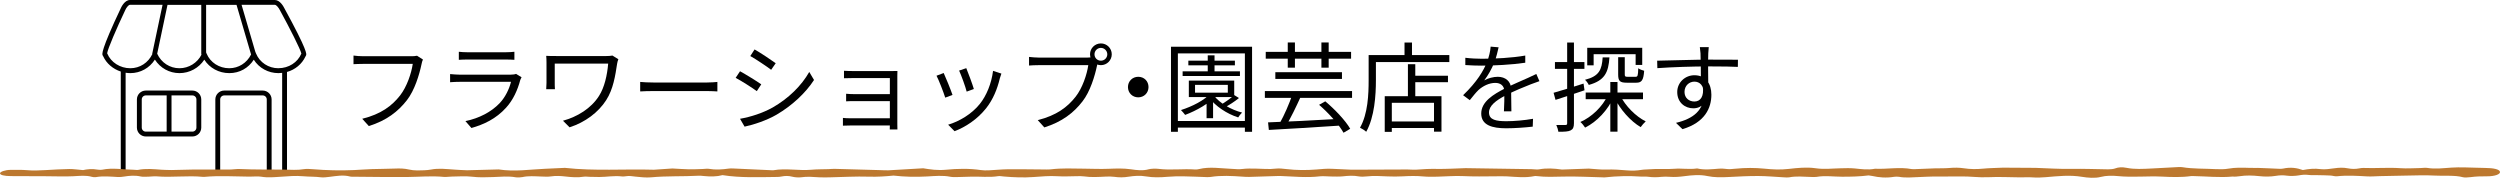 <svg width="464" height="33" viewBox="0 0 464 33" fill="none" xmlns="http://www.w3.org/2000/svg">
<path d="M78.498 11.048C78.372 11.3 78.3 11.588 78.228 11.948C77.832 13.838 76.968 16.736 75.528 18.59C73.89 20.696 71.748 22.37 68.454 23.396L67.23 22.046C70.722 21.182 72.738 19.652 74.25 17.726C75.528 16.088 76.356 13.586 76.608 11.858C75.564 11.858 68.436 11.858 67.392 11.858C66.672 11.858 66.06 11.894 65.61 11.912V10.31C66.096 10.382 66.816 10.436 67.41 10.436C68.436 10.436 75.618 10.436 76.428 10.436C76.698 10.436 77.058 10.418 77.4 10.346L78.498 11.048Z" fill="black"/>
<path d="M85.158 9.608C85.626 9.662 86.184 9.698 86.76 9.698C87.732 9.698 92.79 9.698 93.852 9.698C94.41 9.698 95.04 9.662 95.472 9.608V11.102C95.058 11.066 94.428 11.048 93.816 11.048C92.808 11.048 87.75 11.048 86.76 11.048C86.22 11.048 85.644 11.066 85.158 11.102V9.608ZM96.804 14.342C96.714 14.522 96.588 14.738 96.552 14.882C96.084 16.646 95.274 18.518 93.924 19.994C92.052 22.064 89.784 23.108 87.498 23.756L86.382 22.478C88.92 21.956 91.17 20.786 92.718 19.166C93.798 18.032 94.518 16.502 94.842 15.188C93.96 15.188 86.382 15.188 85.302 15.188C84.87 15.188 84.186 15.206 83.538 15.26V13.748C84.186 13.802 84.798 13.856 85.302 13.856C86.184 13.856 93.852 13.856 94.77 13.856C95.184 13.856 95.58 13.802 95.778 13.712L96.804 14.342Z" fill="black"/>
<path d="M114.768 10.994C114.678 11.174 114.552 11.66 114.534 11.84C114.21 13.964 113.832 16.538 112.518 18.572C111.06 20.858 108.612 22.694 105.714 23.63L104.49 22.406C107.136 21.686 109.71 20.12 111.168 17.816C112.194 16.232 112.698 13.928 112.878 11.804C111.87 11.804 104.238 11.804 102.96 11.804C102.96 12.308 102.96 14.828 102.96 15.404C102.96 15.656 102.96 16.106 102.996 16.556H101.376C101.412 16.124 101.43 15.746 101.43 15.404C101.43 14.828 101.43 12.326 101.43 11.552C101.43 11.138 101.412 10.742 101.376 10.364C101.844 10.4 102.51 10.4 103.284 10.4C103.896 10.4 111.51 10.4 112.536 10.4C112.914 10.4 113.346 10.382 113.67 10.31L114.768 10.994Z" fill="black"/>
<path d="M118.818 15.206C119.376 15.26 120.312 15.314 121.338 15.314C122.652 15.314 129.87 15.314 131.202 15.314C132.102 15.314 132.732 15.242 133.146 15.206V16.97C132.768 16.952 132.012 16.898 131.22 16.898C129.852 16.898 122.67 16.898 121.338 16.898C120.348 16.898 119.394 16.934 118.818 16.97V15.206Z" fill="black"/>
<path d="M140.048 9.176C141.11 9.77 143.18 11.156 143.972 11.732L143.126 12.956C142.262 12.29 140.3 10.994 139.256 10.4L140.048 9.176ZM137.348 22.046C139.328 21.704 141.56 20.984 143.396 19.958C146.384 18.248 148.76 15.89 150.2 13.352L151.082 14.846C149.516 17.258 147.032 19.58 144.152 21.272C142.334 22.334 139.85 23.162 138.194 23.504L137.348 22.046ZM137.348 13.226C138.41 13.802 140.516 15.098 141.29 15.656L140.462 16.916C139.58 16.268 137.636 15.026 136.538 14.45L137.348 13.226Z" fill="black"/>
<path d="M156.644 13.136C156.986 13.172 158.012 13.19 158.498 13.19C159.506 13.19 163.988 13.19 165.446 13.19C165.86 13.19 166.31 13.172 166.562 13.172C166.544 13.37 166.544 13.748 166.544 14.09C166.544 14.72 166.544 21.524 166.544 23.054C166.544 23.342 166.562 23.756 166.562 24.026H165.14C165.158 23.81 165.158 23.378 165.158 23C165.158 21.11 165.158 15.026 165.158 14.486C164.564 14.486 159.488 14.486 158.498 14.486C158.012 14.486 156.986 14.522 156.644 14.522V13.136ZM157.04 17.402C157.4 17.438 158.048 17.474 158.66 17.474C159.578 17.474 165.338 17.474 165.86 17.474V18.77C165.338 18.77 159.578 18.77 158.66 18.77C158.048 18.77 157.4 18.77 157.04 18.806V17.402ZM156.446 21.884C156.734 21.92 157.292 21.956 157.922 21.956C158.948 21.956 165.086 21.956 165.878 21.956V23.288C164.978 23.288 158.948 23.288 157.922 23.288C157.364 23.288 156.734 23.324 156.446 23.324V21.884Z" fill="black"/>
<path d="M179.342 12.65C179.648 13.37 180.53 15.746 180.746 16.52L179.414 17.006C179.216 16.178 178.388 13.892 178.01 13.1L179.342 12.65ZM185.858 13.658C185.732 14.018 185.642 14.306 185.57 14.54C185.102 16.52 184.31 18.464 183.032 20.084C181.358 22.19 179.162 23.594 177.164 24.35L175.976 23.144C178.046 22.532 180.35 21.164 181.826 19.328C183.104 17.762 184.022 15.458 184.31 13.154L185.858 13.658ZM175.148 13.55C175.508 14.306 176.462 16.664 176.786 17.618L175.436 18.122C175.148 17.186 174.176 14.684 173.816 14.054L175.148 13.55Z" fill="black"/>
<path d="M203.138 10.076C203.138 10.742 203.66 11.264 204.326 11.264C204.974 11.264 205.514 10.742 205.514 10.076C205.514 9.428 204.974 8.888 204.326 8.888C203.66 8.888 203.138 9.428 203.138 10.076ZM202.31 10.076C202.31 8.96 203.21 8.06 204.326 8.06C205.442 8.06 206.342 8.96 206.342 10.076C206.342 11.192 205.442 12.092 204.326 12.092C203.21 12.092 202.31 11.192 202.31 10.076ZM203.876 11.282C203.75 11.534 203.678 11.84 203.606 12.182C203.21 14.072 202.346 16.988 200.906 18.824C199.268 20.948 197.126 22.604 193.832 23.648L192.608 22.298C196.1 21.416 198.116 19.886 199.628 17.96C200.906 16.34 201.734 13.82 201.986 12.092C200.942 12.092 193.814 12.092 192.77 12.092C192.05 12.092 191.438 12.128 190.988 12.164V10.562C191.474 10.616 192.194 10.688 192.788 10.688C193.814 10.688 200.996 10.688 201.806 10.688C202.094 10.688 202.436 10.67 202.778 10.58L203.876 11.282Z" fill="black"/>
<path d="M211.256 14.252C212.354 14.252 213.164 15.062 213.164 16.16C213.164 17.24 212.336 18.068 211.256 18.068C210.176 18.068 209.348 17.24 209.348 16.16C209.348 15.08 210.176 14.252 211.256 14.252Z" fill="black"/>
<path d="M219.495 13.244H230.133V14.108H219.495V13.244ZM220.557 11.264H229.197V12.128H220.557V11.264ZM224.157 10.274H225.417V13.766H224.157V10.274ZM223.941 18.086H225.147V21.938H223.941V18.086ZM225.327 17.762C226.371 19.148 228.495 20.372 230.529 20.894C230.295 21.11 229.971 21.524 229.809 21.794C227.721 21.128 225.561 19.706 224.409 18.104L225.327 17.762ZM224.751 17.258L225.813 17.654C224.427 19.22 222.069 20.534 219.963 21.326C219.801 21.11 219.405 20.642 219.189 20.426C221.277 19.76 223.545 18.626 224.751 17.258ZM229.089 17.654L229.953 18.194C229.143 18.86 228.117 19.508 227.307 19.94L226.569 19.454C227.379 18.986 228.477 18.194 229.089 17.654ZM221.799 15.746V17.204H227.883V15.746H221.799ZM220.647 14.954H229.071V18.014H220.647V14.954ZM217.335 8.672H232.383V24.458H231.051V9.914H218.613V24.458H217.335V8.672ZM218.127 22.46H231.789V23.684H218.127V22.46Z" fill="black"/>
<path d="M236.703 13.406H249.069V14.648H236.703V13.406ZM234.759 16.898H250.941V18.158H234.759V16.898ZM235.353 22.712C238.593 22.604 243.903 22.334 248.799 22.046L248.763 23.306C243.993 23.63 238.863 23.936 235.497 24.116L235.353 22.712ZM244.821 19.454L245.973 18.806C247.737 20.282 249.735 22.388 250.599 23.9L249.357 24.638C248.547 23.162 246.603 20.984 244.821 19.454ZM239.871 17.528L241.401 17.978C240.591 19.76 239.547 21.938 238.701 23.306L237.513 22.874C238.323 21.47 239.331 19.148 239.871 17.528ZM234.921 9.626H250.761V10.886H234.921V9.626ZM239.007 7.88H240.339V12.56H239.007V7.88ZM245.253 7.88H246.603V12.56H245.253V7.88Z" fill="black"/>
<path d="M261.957 14.054H268.743V15.26H261.957V14.054ZM257.727 22.55H266.799V23.756H257.727V22.55ZM261.309 11.912H262.677V18.5H261.309V11.912ZM257.007 17.852H267.537V24.44H266.151V19.076H258.321V24.476H257.007V17.852ZM260.679 7.898H262.065V10.958H260.679V7.898ZM254.685 10.22H268.995V11.516H254.685V10.22ZM254.019 10.22H255.369V14.882C255.369 17.654 255.117 21.722 253.569 24.458C253.335 24.224 252.741 23.846 252.417 23.702C253.893 21.11 254.019 17.474 254.019 14.882V10.22Z" fill="black"/>
<path d="M278.139 8.78C277.977 9.482 277.779 10.472 277.311 11.678C276.861 12.776 276.195 13.982 275.475 14.918C276.177 14.504 277.203 14.252 277.995 14.252C279.381 14.252 280.461 15.08 280.461 16.538C280.461 17.474 280.497 19.544 280.515 20.66H279.129C279.201 19.706 279.219 17.852 279.201 16.916C279.183 15.872 278.463 15.386 277.527 15.386C276.375 15.386 275.241 15.962 274.413 16.7C273.891 17.204 273.387 17.852 272.793 18.59L271.551 17.672C274.143 15.188 275.349 13.1 275.961 11.57C276.357 10.58 276.609 9.5 276.663 8.654L278.139 8.78ZM271.965 10.724C272.937 10.85 274.179 10.904 275.007 10.904C277.437 10.904 280.551 10.76 283.089 10.31V11.642C280.569 12.02 277.221 12.182 274.935 12.182C274.161 12.182 272.973 12.146 271.965 12.074V10.724ZM285.717 15.062C285.267 15.206 284.619 15.458 284.133 15.638C282.855 16.142 281.145 16.826 279.399 17.726C277.617 18.662 276.357 19.634 276.357 20.876C276.357 22.28 277.743 22.496 279.597 22.496C281.001 22.496 282.945 22.334 284.529 22.046L284.475 23.504C283.107 23.666 281.109 23.81 279.543 23.81C276.987 23.81 274.917 23.252 274.917 21.074C274.917 18.878 277.149 17.528 279.291 16.43C281.001 15.548 282.459 14.99 283.647 14.432C284.187 14.18 284.637 13.982 285.141 13.73L285.717 15.062Z" fill="black"/>
<path d="M294.303 17.168H304.941V18.41H294.303V17.168ZM300.333 10.616H301.557V13.802C301.557 14.18 301.629 14.252 302.079 14.252C302.277 14.252 303.285 14.252 303.555 14.252C303.951 14.252 304.023 14.072 304.059 12.668C304.311 12.866 304.815 13.046 305.157 13.136C305.031 14.9 304.689 15.35 303.699 15.35C303.429 15.35 302.169 15.35 301.917 15.35C300.621 15.35 300.333 15.008 300.333 13.82V10.616ZM294.591 8.87H304.797V12.056H303.573V10.058H295.779V12.128H294.591V8.87ZM298.875 15.224H300.207V24.44H298.875V15.224ZM297.453 10.652H298.713C298.533 13.442 297.831 14.954 294.879 15.764C294.753 15.476 294.429 15.026 294.177 14.81C296.787 14.144 297.309 12.974 297.453 10.652ZM300.711 17.726C301.683 19.688 303.591 21.596 305.445 22.532C305.157 22.784 304.743 23.252 304.509 23.594C302.619 22.478 300.711 20.336 299.649 18.14L300.711 17.726ZM298.443 17.618L299.505 17.996C298.425 20.426 296.409 22.586 294.195 23.684C293.997 23.36 293.619 22.892 293.313 22.64C295.437 21.722 297.453 19.76 298.443 17.618ZM288.345 17.222C289.749 16.826 291.855 16.178 293.907 15.512L294.087 16.754C292.215 17.402 290.235 18.05 288.705 18.536L288.345 17.222ZM288.597 11.516H294.069V12.776H288.597V11.516ZM290.865 7.898H292.125V22.874C292.125 23.63 291.945 23.99 291.495 24.206C291.081 24.422 290.379 24.458 289.245 24.458C289.191 24.134 289.029 23.576 288.849 23.198C289.641 23.216 290.325 23.216 290.541 23.198C290.757 23.198 290.865 23.144 290.865 22.874V7.898Z" fill="black"/>
<path d="M317.145 8.744C317.109 8.96 317.055 9.662 317.055 9.878C317.001 11.048 317.037 14.522 317.055 15.962L315.687 15.26C315.687 14.468 315.669 10.886 315.615 9.896C315.579 9.41 315.525 8.906 315.489 8.744H317.145ZM307.569 11.264C310.017 11.228 314.517 11.066 317.289 11.066C319.485 11.066 321.717 11.066 322.563 11.084L322.545 12.416C321.537 12.362 319.917 12.326 317.271 12.326C314.175 12.326 310.323 12.452 307.605 12.65L307.569 11.264ZM317.019 16.484C317.019 18.896 315.903 20.102 314.265 20.102C312.753 20.102 311.295 19.04 311.295 17.078C311.295 15.296 312.771 13.964 314.481 13.964C316.569 13.964 317.631 15.512 317.631 17.582C317.631 20.03 316.443 22.73 312.267 23.972L311.061 22.802C314.337 22.028 316.245 20.426 316.245 17.456C316.245 15.836 315.453 15.152 314.481 15.152C313.527 15.152 312.645 15.89 312.645 17.06C312.645 18.194 313.491 18.842 314.481 18.842C315.597 18.842 316.317 17.906 316.029 15.98L317.019 16.484Z" fill="black"/>
<path d="M48.76 16.807H41.617C40.705 16.807 39.966 17.546 39.966 18.458V31.994H40.867V18.458C40.867 18.044 41.203 17.708 41.617 17.708H48.76C49.174 17.708 49.51 18.044 49.51 18.458V31.994H50.411V18.458C50.411 17.546 49.672 16.807 48.76 16.807Z" fill="black"/>
<path d="M52.734 1.447C52.614 1.207 51.959 0 51.011 0H24.119C23.135 0 22.517 1.315 22.451 1.459C18.651 9.472 18.945 10.06 19.053 10.283L19.149 10.439C19.761 11.789 20.974 12.81 22.415 13.278V32H23.315V13.5C23.603 13.542 23.891 13.572 24.185 13.572C26.064 13.572 27.745 12.63 28.747 11.063C29.75 12.63 31.43 13.572 33.309 13.572C35.188 13.572 36.911 12.617 37.919 11.075C38.892 12.617 40.627 13.572 42.553 13.572C44.48 13.572 46.101 12.636 47.103 11.081C48.07 12.617 49.781 13.572 51.677 13.572C51.911 13.572 52.139 13.554 52.368 13.524V32H53.268V13.356C54.781 12.93 56.035 11.897 56.69 10.493L56.804 10.283C56.906 10.054 57.152 9.52 52.74 1.459L52.734 1.447ZM28.279 10.03C27.505 11.657 25.95 12.665 24.179 12.665C22.3 12.665 20.584 11.573 19.911 9.94L19.887 9.886C19.995 9.064 21.652 5.234 23.267 1.831C23.441 1.447 23.843 0.894 24.119 0.894H30.17L28.243 10.012H28.279V10.03ZM33.303 12.665C31.515 12.665 29.936 11.633 29.174 9.97L31.088 0.9H37.355V10.114H37.415C36.635 11.669 35.044 12.665 33.303 12.665ZM42.547 12.665C40.675 12.665 39.024 11.597 38.34 9.94L38.255 9.73V0.9H43.898L46.599 10.114C45.813 11.687 44.282 12.665 42.547 12.665ZM51.671 12.665C49.834 12.665 48.208 11.597 47.523 9.94L47.386 9.61L44.834 0.894H51.011C51.299 0.894 51.725 1.447 51.935 1.861C53.808 5.282 55.759 9.142 55.933 9.94C55.249 11.591 53.574 12.659 51.671 12.659V12.665Z" fill="black"/>
<path d="M35.704 16.807H27.061C26.148 16.807 25.41 17.546 25.41 18.458V23.68C25.41 24.593 26.148 25.331 27.061 25.331H35.704C36.617 25.331 37.355 24.593 37.355 23.68V18.458C37.355 17.546 36.617 16.807 35.704 16.807ZM26.31 23.68V18.458C26.31 18.044 26.646 17.708 27.061 17.708H30.932V24.431H27.061C26.646 24.431 26.31 24.095 26.31 23.68ZM36.455 23.68C36.455 24.095 36.118 24.431 35.704 24.431H31.833V17.708H35.704C36.118 17.708 36.455 18.044 36.455 18.458V23.68Z" fill="black"/>
<path d="M418.982 31.16C420.339 31.197 421.681 31.276 423.023 31.328C423.257 31.338 423.538 31.328 423.725 31.291C425.176 30.976 426.331 31.171 427.408 31.559C428.484 31.36 429.483 31.223 430.778 31.396C431.449 31.486 432.479 31.344 433.259 31.233C434.133 31.108 434.913 31.076 435.756 31.239C436.458 31.375 437.16 31.396 437.893 31.249C438.096 31.207 438.377 31.165 438.595 31.171C440.905 31.27 443.214 31.05 445.554 31.218C446.709 31.302 447.989 31.207 449.206 31.192C449.627 31.186 450.142 31.102 450.47 31.16C452.03 31.417 453.481 31.202 454.995 31.108C455.775 31.06 456.586 31.05 457.382 31.066C458.677 31.087 459.972 31.16 461.267 31.171C462.781 31.181 463.842 31.417 463.982 31.843C464.154 32.326 463.077 32.74 461.501 32.725C460.487 32.714 459.535 32.746 458.583 32.872C458.146 32.93 457.429 32.977 457.148 32.898C455.556 32.473 453.637 32.693 451.905 32.588C450.048 32.478 448.082 32.578 446.163 32.599C444.696 32.614 443.214 32.657 441.747 32.688C440.951 32.704 440.14 32.782 439.376 32.74C437.488 32.636 435.631 32.51 433.712 32.719C433.384 32.756 432.931 32.599 432.51 32.578C431.73 32.536 430.934 32.525 430.154 32.51C429.608 32.499 429.015 32.536 428.516 32.473C427.782 32.378 427.283 32.441 426.612 32.557C426.019 32.657 425.098 32.693 424.506 32.609C423.694 32.494 423.07 32.531 422.383 32.641C421.369 32.803 420.386 32.809 419.294 32.688C418.108 32.562 416.875 32.515 415.643 32.709C415.268 32.767 414.738 32.814 414.395 32.767C411.929 32.998 409.511 32.719 407.061 32.678C406.936 32.678 406.796 32.662 406.686 32.678C404.908 32.935 403.035 32.867 401.225 32.777C398.51 32.646 395.795 32.951 393.08 32.683C392.051 32.583 390.911 32.572 389.882 32.84C388.821 33.113 387.447 32.987 386.464 32.825C384.124 32.436 381.94 32.699 379.724 32.882C378.85 32.956 378.07 32.987 377.165 32.919C376.478 32.867 375.714 32.919 374.98 32.919C372.999 32.903 370.97 32.793 369.036 32.888C367.241 32.977 365.65 32.714 363.933 32.746C362.248 32.777 360.563 32.746 358.893 32.761C358.02 32.772 357.161 32.825 356.288 32.856C354.992 32.903 353.713 33.05 352.434 32.814C352.199 32.772 351.778 32.777 351.529 32.819C350.046 33.061 348.736 32.935 347.472 32.657C347.269 32.609 347.019 32.588 346.816 32.557C345.194 32.761 343.586 32.803 341.886 32.798C340.325 32.798 338.718 32.551 337.158 32.83C336.861 32.882 336.424 32.851 336.05 32.84C334.708 32.798 333.366 32.657 332.056 32.914C331.821 32.961 331.447 32.93 331.135 32.914C329.543 32.83 327.967 32.678 326.376 32.667C324.55 32.657 322.693 32.756 320.883 32.851C319.479 32.924 318.137 32.945 316.905 32.678C315.485 32.373 314.034 32.515 312.707 32.688C311.724 32.814 310.866 32.898 309.836 32.814C309.384 32.777 308.853 32.777 308.416 32.819C307.543 32.914 306.731 32.924 305.857 32.803C305.499 32.751 305.015 32.803 304.609 32.777C302.315 32.614 300.084 32.678 297.868 32.919C297.697 32.935 297.494 32.914 297.307 32.909C294.951 32.856 292.595 32.719 290.27 32.772C288.522 32.814 286.853 32.888 285.167 32.678C285.058 32.662 284.887 32.662 284.808 32.683C283.139 33.035 281.438 32.84 279.722 32.735C278.988 32.693 278.224 32.719 277.475 32.725C275.493 32.746 273.543 32.777 271.546 32.683C269.985 32.604 268.347 32.761 266.74 32.793C265.897 32.809 264.992 32.825 264.196 32.751C262.886 32.625 261.622 32.657 260.311 32.73C259.422 32.782 258.47 32.777 257.565 32.74C256.27 32.688 254.99 32.588 253.695 32.74C253.258 32.793 252.619 32.814 252.244 32.746C251.199 32.551 250.263 32.614 249.202 32.73C248.531 32.803 247.75 32.761 247.017 32.756C246.331 32.756 245.582 32.657 244.989 32.725C242.508 33.019 240.12 32.756 237.702 32.667C237.515 32.662 237.327 32.657 237.156 32.667C235.377 32.725 233.614 32.788 231.835 32.835C231.414 32.846 230.961 32.814 230.54 32.782C228.59 32.646 226.655 32.536 224.735 32.835C224.517 32.867 224.236 32.877 224.002 32.872C222.535 32.825 221.084 32.746 219.618 32.725C218.635 32.709 217.62 32.735 216.684 32.814C215.295 32.935 214 32.966 212.69 32.74C211.597 32.551 210.49 32.636 209.491 32.793C208.555 32.945 207.743 32.951 206.807 32.819C206.339 32.751 205.731 32.751 205.216 32.777C203.858 32.846 202.516 32.935 201.159 32.735C200.784 32.678 200.301 32.693 199.864 32.699C198.647 32.709 197.476 32.788 196.181 32.704C194.808 32.614 193.263 32.751 191.828 32.856C189.94 32.998 188.146 32.909 186.336 32.761C185.977 32.73 185.524 32.646 185.275 32.693C183.574 32.972 181.826 32.725 180.11 32.793C179.376 32.825 178.643 32.846 177.894 32.856C177.395 32.861 176.802 32.893 176.427 32.814C174.976 32.515 173.525 32.672 172.074 32.751C169.952 32.867 167.892 32.825 165.833 32.588C164.35 32.735 162.884 32.84 161.183 32.788C158.874 32.714 156.486 32.861 154.13 32.909C153.459 32.924 152.757 32.945 152.102 32.909C150.931 32.84 149.839 32.73 148.622 32.909C148.216 32.966 147.452 32.903 147.062 32.798C146.328 32.609 145.72 32.625 145.002 32.767C144.799 32.809 144.534 32.84 144.3 32.84C140.883 32.877 137.435 33.029 134.095 32.504C133.05 32.793 131.849 32.793 130.585 32.667C130.288 32.636 129.961 32.599 129.68 32.614C126.746 32.777 123.735 32.636 120.801 32.914C119.928 32.993 118.835 32.877 117.915 32.777C117.306 32.714 116.807 32.599 116.167 32.709C115.949 32.746 115.652 32.772 115.434 32.746C113.983 32.572 112.656 32.846 111.252 32.851C110.644 32.851 110.051 32.835 109.442 32.819C109.083 32.809 108.662 32.746 108.381 32.793C107.195 32.982 106.087 32.888 104.933 32.756C104.059 32.657 103.17 32.599 102.202 32.746C101.703 32.825 101.001 32.782 100.408 32.761C99.237 32.719 98.083 32.62 96.959 32.867C96.647 32.935 96.039 32.961 95.711 32.903C94.322 32.657 92.934 32.809 91.545 32.861C90.203 32.909 88.908 32.961 87.504 32.788C86.427 32.657 85.085 32.756 83.853 32.772C83.369 32.772 82.823 32.877 82.401 32.835C80.123 32.614 77.892 32.825 75.63 32.851C72.275 32.882 68.92 32.825 65.565 32.798C65.378 32.798 65.144 32.809 65.019 32.772C63.693 32.415 62.46 32.667 61.197 32.819C60.681 32.882 60.026 32.966 59.589 32.909C58.513 32.767 57.358 32.809 56.313 32.714C54.815 32.578 53.504 32.714 52.115 32.803C50.898 32.877 49.728 33.008 48.464 32.793C47.871 32.693 46.997 32.788 46.264 32.782C43.471 32.761 40.678 32.567 37.901 32.83C37.838 32.835 37.776 32.84 37.713 32.83C34.858 32.536 31.924 32.972 29.053 32.73C28.601 32.693 28.086 32.777 27.587 32.788C27.103 32.798 26.494 32.84 26.151 32.761C25.028 32.51 24.045 32.609 22.984 32.777C22.656 32.83 22.25 32.872 21.907 32.856C20.518 32.782 19.161 32.63 17.772 32.877C17.601 32.909 17.226 32.877 17.07 32.825C15.962 32.504 14.839 32.646 13.591 32.709C11.952 32.793 10.236 32.709 8.551 32.709C6.366 32.699 4.197 32.688 2.013 32.683C0.811 32.683 0 32.483 0 32.173C0 31.874 0.967 31.533 1.966 31.528C2.965 31.528 3.994 31.496 4.946 31.58C6.163 31.69 7.271 31.638 8.457 31.57C9.908 31.486 11.375 31.396 12.842 31.37C13.591 31.36 14.355 31.48 15.416 31.57C16.072 31.417 17.086 31.286 18.24 31.496C18.428 31.533 18.787 31.533 18.958 31.496C20.909 31.092 22.828 31.48 24.747 31.501C25.043 31.501 25.418 31.575 25.621 31.533C27.072 31.239 28.523 31.396 29.99 31.501C30.52 31.538 31.066 31.538 31.815 31.559L36.137 31.459C38.322 31.459 40.428 31.48 42.519 31.47C43.19 31.47 43.877 31.338 44.516 31.37C47.231 31.501 49.962 31.444 52.677 31.48C53.972 31.496 55.173 31.612 56.437 31.391C56.874 31.317 57.561 31.36 58.091 31.407C60.603 31.612 63.147 31.68 65.706 31.564C66.814 31.512 67.89 31.423 68.998 31.386C70.418 31.338 71.854 31.344 73.258 31.286C74.241 31.244 75.084 31.265 75.91 31.465C76.332 31.564 76.94 31.638 77.44 31.633C78.282 31.622 79.25 31.612 79.952 31.475C81.465 31.181 82.854 31.386 84.305 31.475C85.101 31.522 85.897 31.585 86.692 31.601L92.544 31.444C95.555 31.911 98.317 31.444 101.125 31.328L104.839 31.155C110.378 31.774 115.871 31.333 121.363 31.501L124.796 31.27C125.701 31.317 126.777 31.396 127.854 31.423C128.697 31.438 129.57 31.391 130.429 31.365C130.803 31.354 131.256 31.281 131.521 31.328C132.816 31.559 134.033 31.459 135.281 31.286C135.5 31.255 135.781 31.255 136.015 31.265C138.34 31.37 140.664 31.48 142.989 31.585C143.177 31.596 143.395 31.617 143.551 31.596C145.86 31.186 148.279 31.717 150.619 31.501C151.618 31.407 152.71 31.428 153.771 31.391C154.146 31.381 154.52 31.328 154.879 31.338C157.657 31.412 160.418 31.491 163.196 31.57C163.742 31.585 164.304 31.617 164.85 31.612L171.341 31.233C171.871 31.307 172.589 31.449 173.369 31.507C174.056 31.559 174.851 31.575 175.522 31.507C177.738 31.291 179.876 31.249 182.045 31.564C182.466 31.627 183.012 31.638 183.48 31.617C184.65 31.564 185.805 31.433 186.975 31.417C189.113 31.396 191.251 31.433 193.388 31.449C193.934 31.449 194.543 31.486 195.027 31.428C197.039 31.186 199.083 31.276 201.128 31.302C202.672 31.317 204.233 31.391 205.746 31.328C207.197 31.27 208.524 31.218 209.928 31.423C210.958 31.575 212.081 31.732 213.22 31.412C213.61 31.302 214.484 31.27 214.999 31.338C217.261 31.627 219.602 31.286 221.864 31.459C222.067 31.475 222.348 31.428 222.535 31.381C224.517 30.887 226.608 31.265 228.605 31.338C229.323 31.365 229.885 31.465 230.68 31.354C231.367 31.26 232.225 31.286 233.005 31.291C234.285 31.302 235.517 31.459 236.844 31.291C237.374 31.223 238.17 31.307 238.779 31.381C240.604 31.601 242.492 31.606 244.302 31.459C245.285 31.381 246.19 31.276 247.204 31.328C248.406 31.391 249.623 31.438 250.856 31.496L261.201 31.454C261.934 31.47 262.449 31.522 262.901 31.486C264.165 31.381 265.398 31.323 266.755 31.349C268.378 31.381 270.016 31.265 272.014 31.207L284.262 31.396C284.73 31.412 285.308 31.496 285.635 31.433C287.04 31.176 288.382 31.249 289.895 31.47L294.873 31.291C296.074 31.365 297.12 31.507 298.118 31.47C299.476 31.417 300.708 31.517 301.972 31.622C302.94 31.706 303.798 31.675 304.687 31.522C305.124 31.444 305.717 31.465 306.216 31.417C307.714 31.276 309.228 31.454 310.788 31.323C312.068 31.212 313.581 31.48 314.985 31.26C316.327 31.58 317.7 31.407 319.074 31.302C319.417 31.276 319.854 31.281 320.181 31.333C320.883 31.444 321.476 31.375 322.163 31.307C323.926 31.128 325.767 31.128 327.468 31.302C329.028 31.459 330.433 31.533 332.009 31.349C333.6 31.165 335.332 30.987 336.955 31.223C338.578 31.465 340.107 31.26 341.652 31.233C342.525 31.218 343.321 31.176 344.195 31.26C345.428 31.381 346.691 31.58 348.002 31.317C350.265 31.428 352.558 30.955 354.805 31.381C355.039 31.423 355.414 31.391 355.71 31.381C356.818 31.338 357.926 31.286 359.034 31.249C359.954 31.218 360.906 31.26 361.78 31.181C362.747 31.092 363.621 31.102 364.511 31.233C365.696 31.412 366.851 31.423 368.115 31.297C369.207 31.192 370.377 31.181 371.751 31.118L377.805 31.155C380.036 31.228 382.252 31.386 384.436 31.344C386.745 31.302 388.977 31.402 391.255 31.428C391.692 31.433 392.269 31.375 392.534 31.27C393.19 31.018 393.86 30.987 394.687 31.149C396.201 31.454 397.793 31.349 399.384 31.27C401.038 31.192 402.676 31.092 404.315 31.008C404.549 30.997 404.845 30.992 405.048 31.029C407.014 31.36 409.183 31.276 411.258 31.391C412.007 31.433 412.943 31.423 413.583 31.302C414.847 31.076 416.158 31.108 417.422 31.155L418.966 31.171L418.982 31.16Z" fill="#BC782F"/>
</svg>

